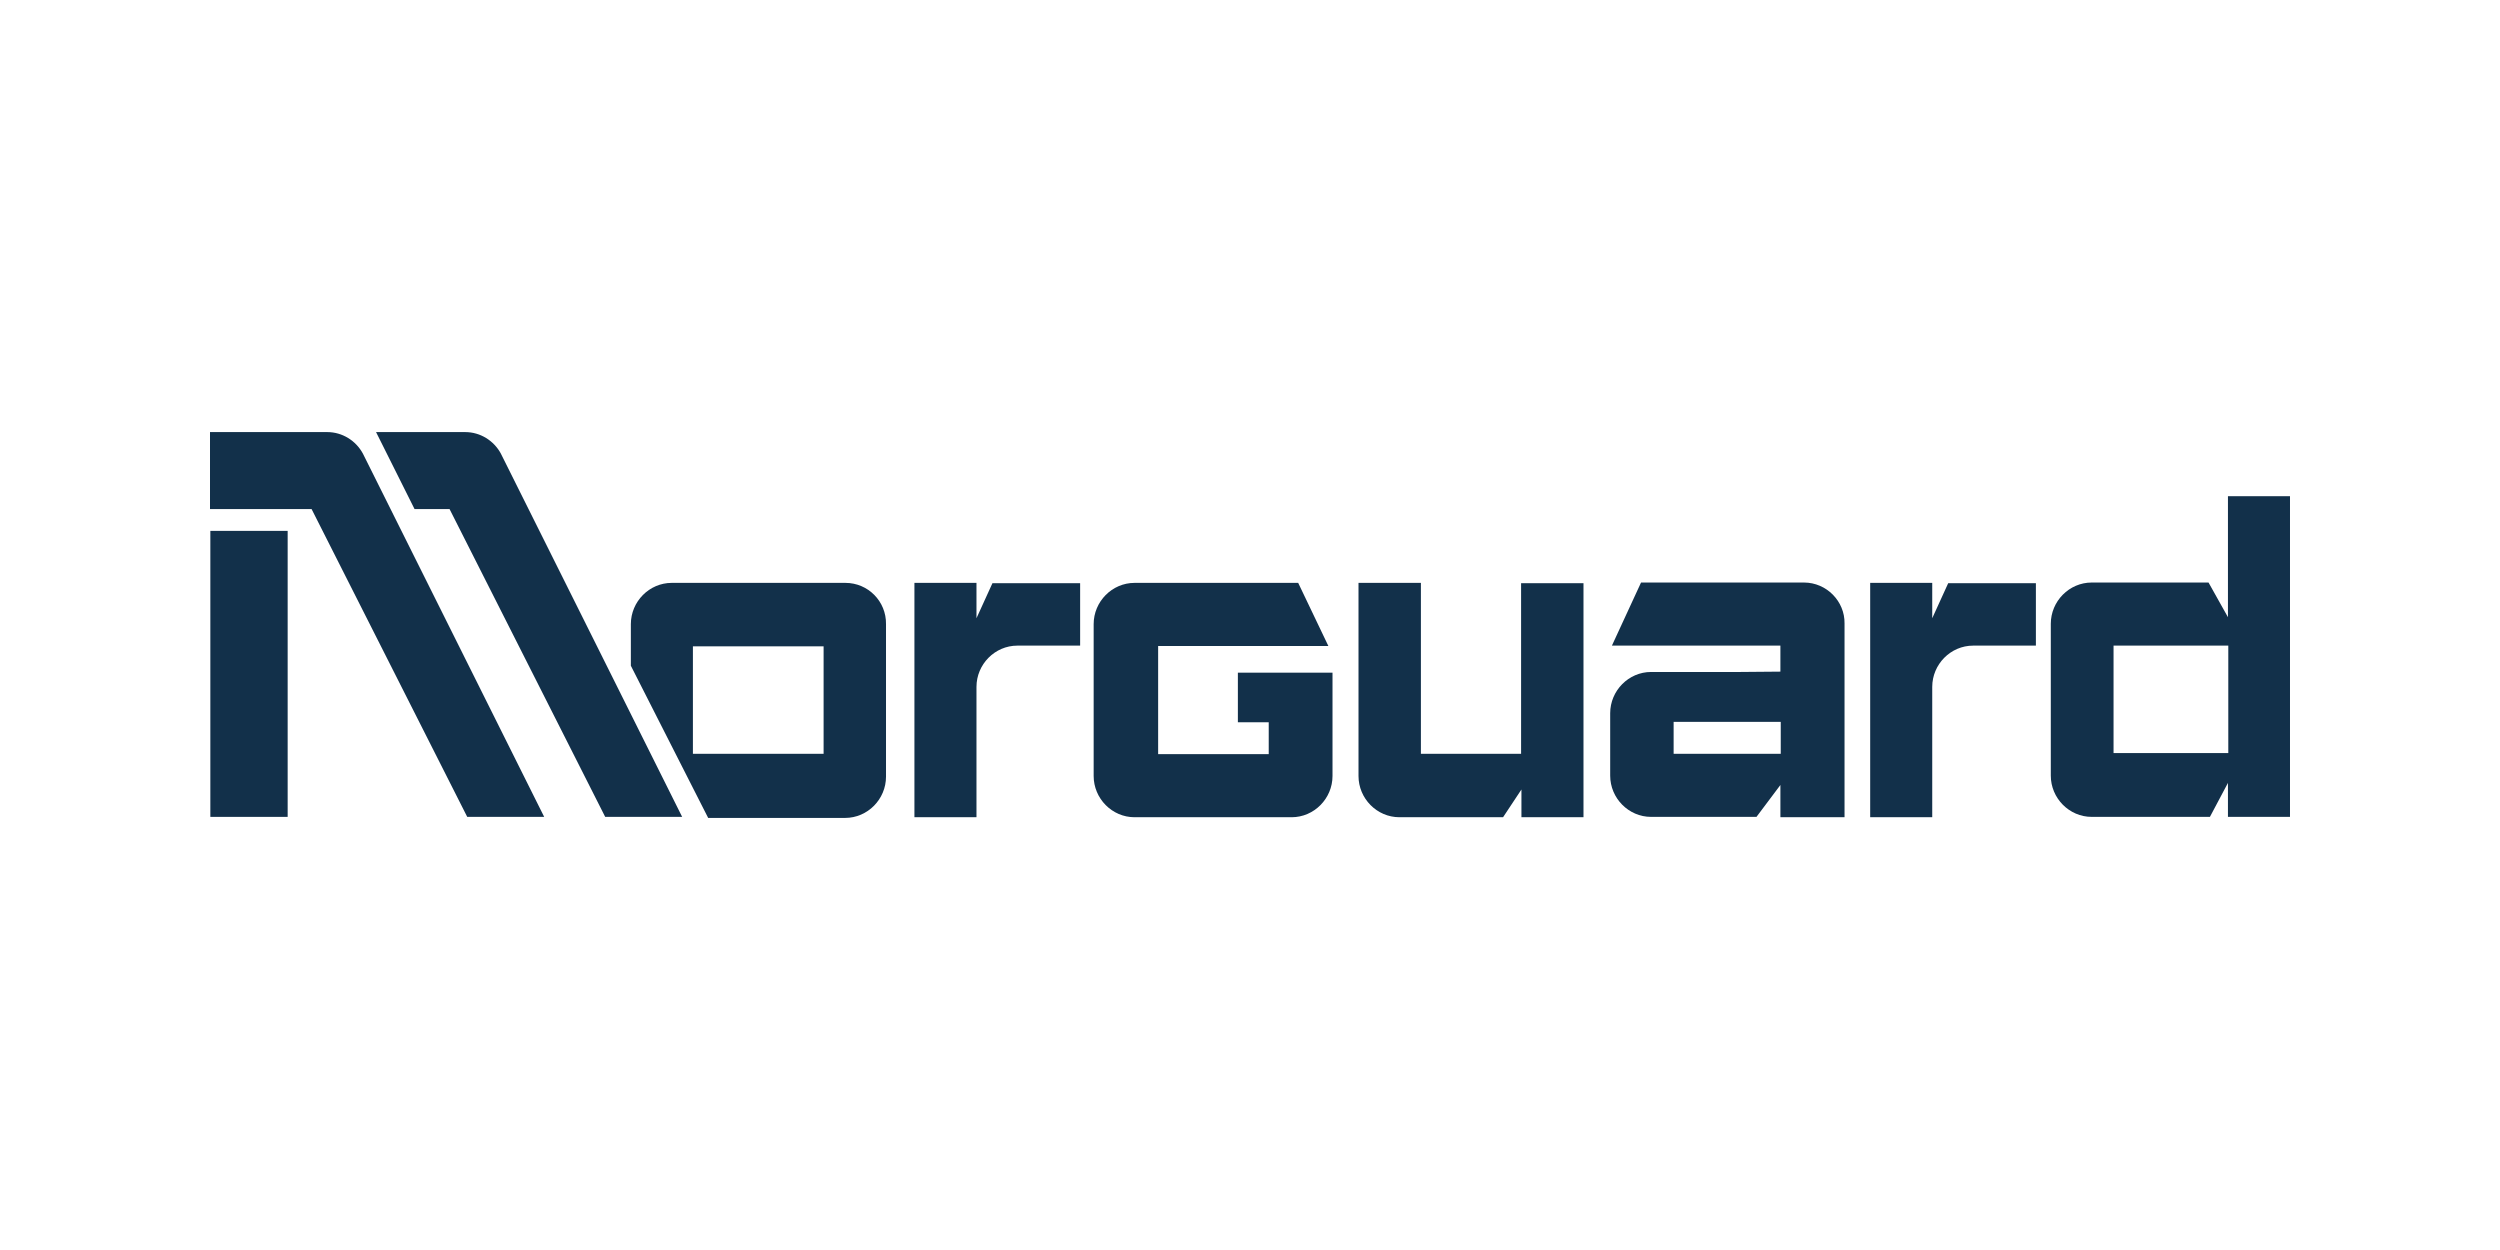 <?xml version="1.0" encoding="UTF-8"?>
<svg id="Layer_1" data-name="Layer 1" xmlns="http://www.w3.org/2000/svg" viewBox="0 0 1000 500">
  <path d="M329.44,301.515h-52.277v-42.987h52.277v42.987ZM338.176,233.152h-69.472c-9.013,0-16.363,7.488-16.363,16.501v16.64l30.923,60.875h54.773c9.013,0,16.363-7.488,16.363-16.501v-61.013c.139-9.152-7.211-16.501-16.224-16.501" fill="#12304a"/>
  <path d="M533.003,269.067v41.323c0,9.013-7.349,16.501-16.363,16.501h-62.816c-9.013,0-16.363-7.488-16.363-16.501v-60.736c0-9.013,7.349-16.501,16.363-16.501h65.451l12.064,25.237h-68.085v43.264h44.235v-12.757h-12.341v-19.829h37.856Z" fill="#12304a"/>
  <path d="M543.403,249.376v61.013c0,9.013,7.349,16.501,16.363,16.501h41.461l7.349-11.093v11.093h24.821v-93.6h-24.96v68.224h-40.075v-68.363h-24.96v16.224h0Z" fill="#12304a"/>
  <path d="M712.299,301.515h-42.848v-12.757h42.848v12.757ZM721.589,233.013h-65.173l-11.648,25.237h67.392v10.4l-16.085.139h-35.637c-9.013,0-16.363,7.488-16.363,16.501v24.96c0,9.013,7.349,16.501,16.363,16.501h42.155l9.568-12.757v12.896h25.653v-77.515c.139-8.875-7.211-16.363-16.224-16.363" fill="#12304a"/>
  <path d="M772.896,274.752c0-9.013,7.349-16.501,16.363-16.501h25.099v-24.96h-35.083l-6.379,14.005v-14.144h-24.821v93.739h24.821v-52.139Z" fill="#12304a"/>
  <path d="M390.592,274.752c0-9.013,7.349-16.501,16.363-16.501h25.099v-24.96h-35.083l-6.379,14.005v-14.144h-24.821v93.739h24.821v-52.139Z" fill="#12304a"/>
  <path d="M891.317,301.237h-45.899v-42.987h45.899v42.987ZM891.179,198.485v48.395l-7.765-13.867h-46.731c-9.013,0-16.363,7.488-16.363,16.501v60.736c0,9.013,7.349,16.501,16.363,16.501h47.285l7.211-13.589v13.589h24.821v-128.267h-24.821Z" fill="#12304a"/>
  <rect x="84.139" y="212.352" width="30.923" height="114.4" fill="#12304a"/>
  <path d="M200.341,181.429c-2.773-5.131-8.181-8.597-14.283-8.597h-35.637l15.392,30.784h14.005l62.261,123.136h30.784l-72.523-145.323Z" fill="#12304a"/>
  <path d="M145.152,181.429c-2.773-5.131-8.181-8.597-14.283-8.597h-46.869v30.784h40.629l62.261,123.136h30.784l-72.523-145.323Z" fill="#12304a"/>
</svg>